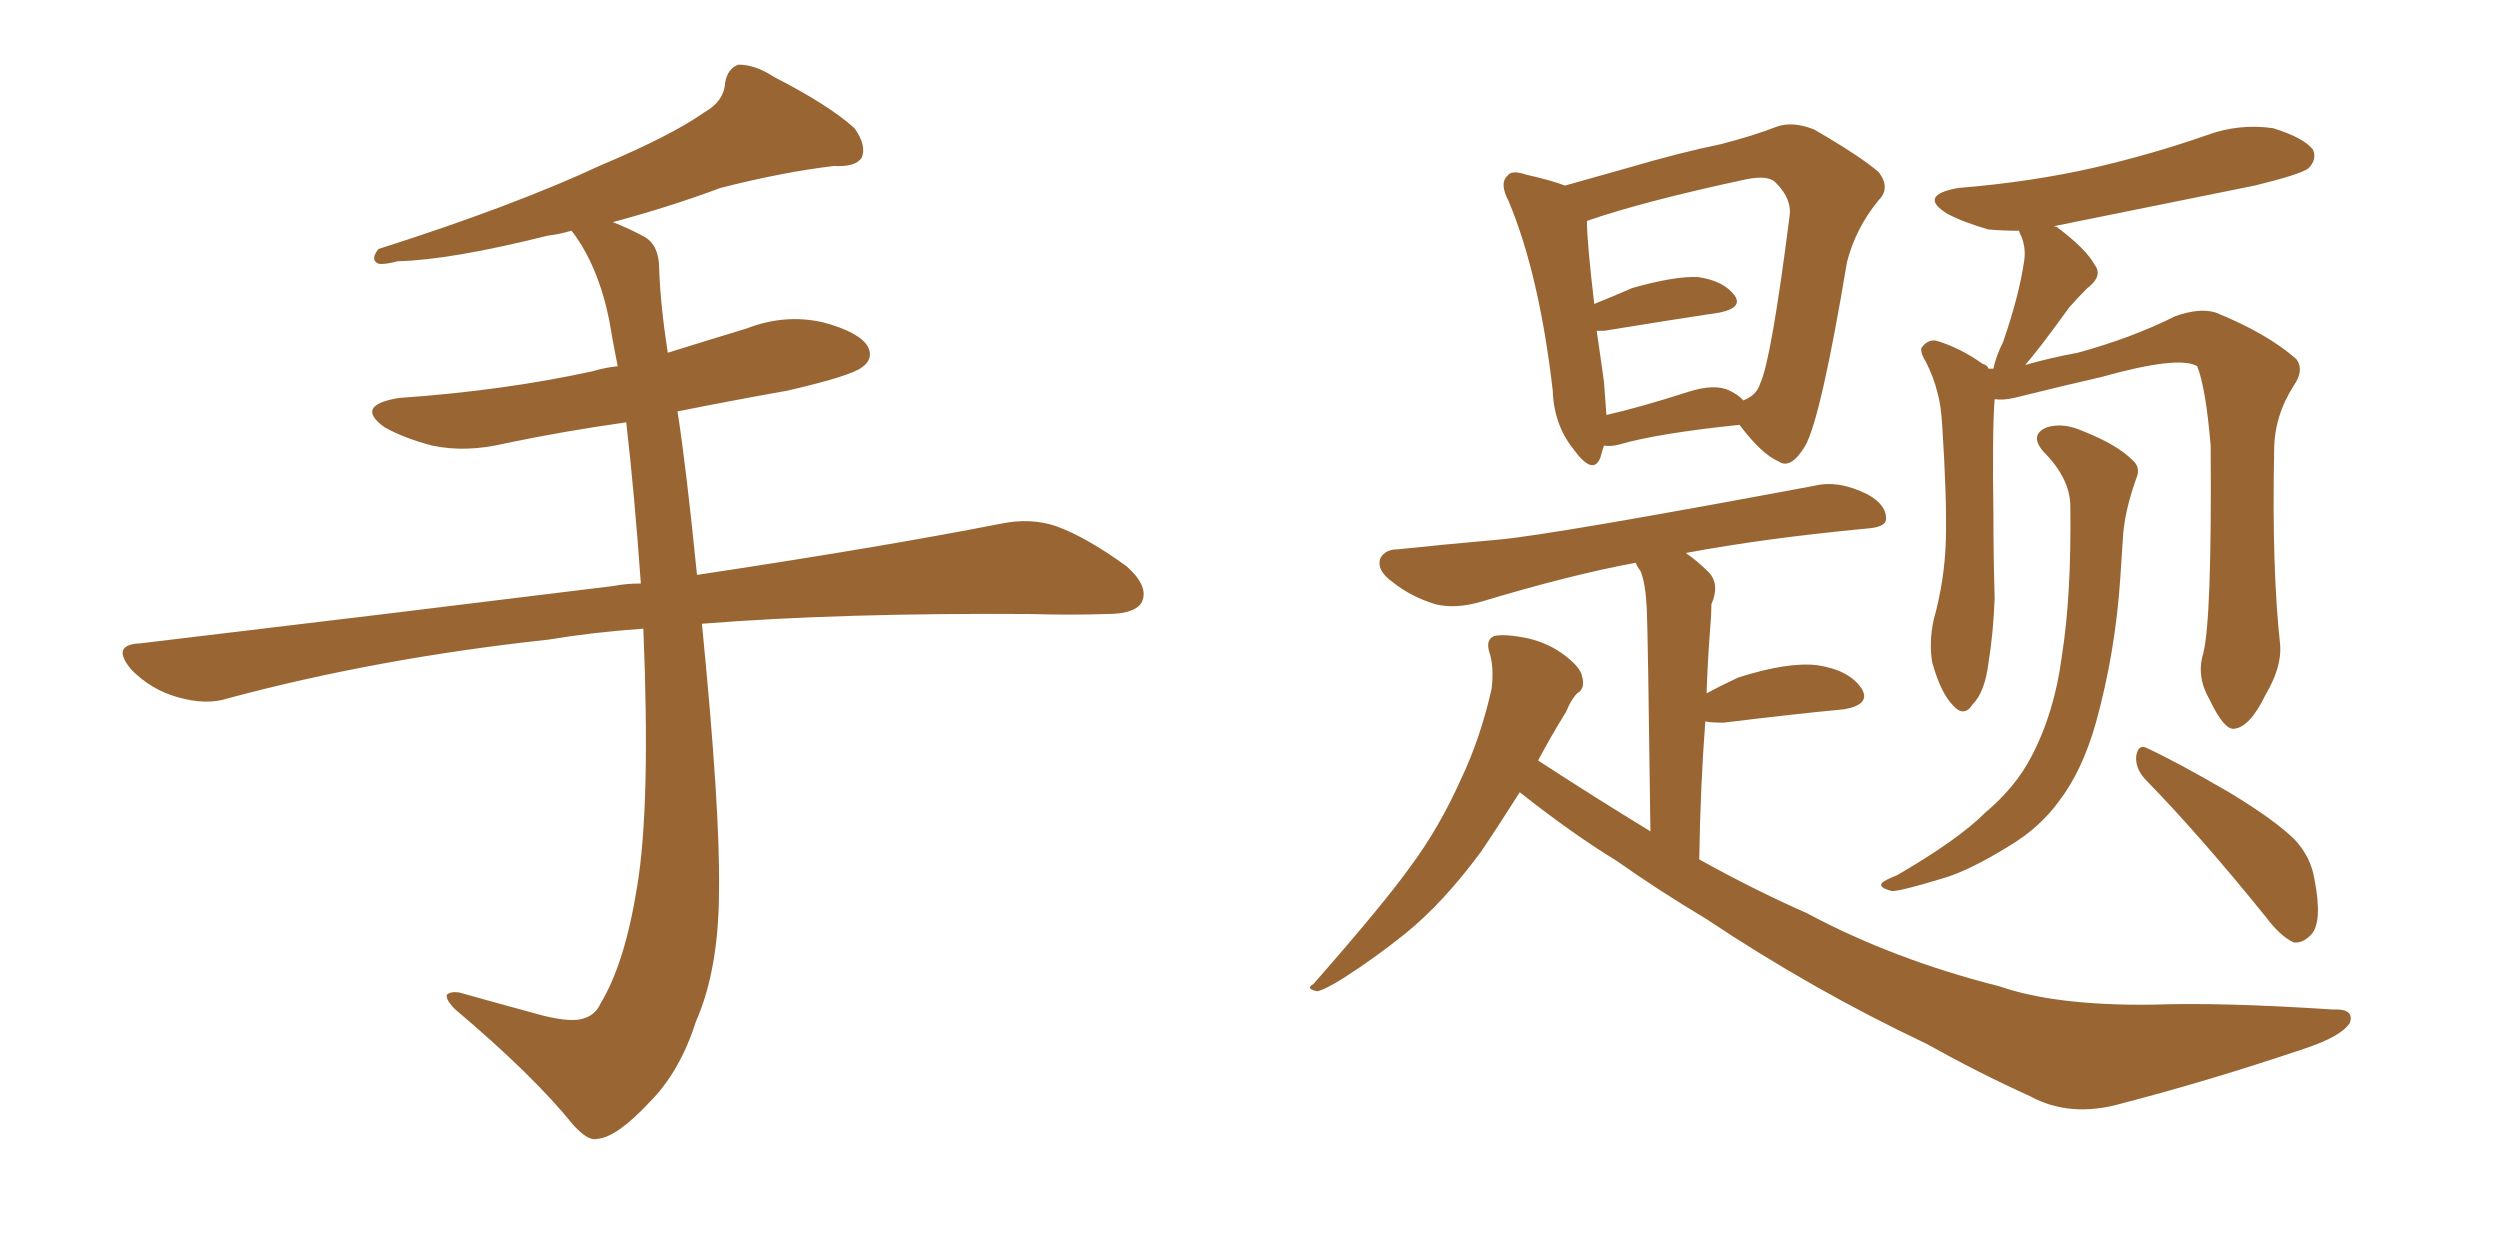 <svg xmlns="http://www.w3.org/2000/svg" xmlns:xlink="http://www.w3.org/1999/xlink" width="300" height="150"><path fill="#996633" padding="10" d="M77.20 75.44L77.20 75.44L77.20 75.44Q71.04 75.88 65.77 76.76L65.77 76.76Q45.41 78.96 27.39 83.79L27.39 83.79Q24.76 84.67 21.24 83.64L21.24 83.64Q18.16 82.76 15.82 80.42L15.82 80.42Q13.18 77.34 16.85 77.20L16.85 77.20Q47.61 73.54 73.68 70.31L73.68 70.31Q75.15 70.02 76.90 70.02L76.90 70.02Q76.17 59.62 75.15 50.68L75.15 50.68Q67.82 51.71 60.79 53.17L60.79 53.17Q55.96 54.35 51.86 53.47L51.86 53.47Q48.49 52.59 46.14 51.27L46.14 51.27Q42.48 48.63 47.90 47.75L47.90 47.75Q60.50 46.88 71.19 44.53L71.19 44.53Q72.66 44.09 74.12 43.95L74.12 43.95Q73.54 41.02 73.10 38.38L73.10 38.38Q71.78 31.93 68.70 27.83L68.70 27.83Q68.55 27.69 68.55 27.69L68.55 27.69Q67.09 28.13 65.77 28.27L65.77 28.27Q54.05 31.20 47.75 31.35L47.75 31.35Q46.00 31.79 45.41 31.64L45.41 31.64Q44.38 31.20 45.41 29.88L45.41 29.88Q61.52 24.76 72.22 19.78L72.22 19.78Q80.57 16.26 84.52 13.48L84.52 13.48Q86.87 12.16 87.01 9.96L87.01 9.96Q87.30 8.20 88.62 7.76L88.62 7.76Q90.67 7.76 92.87 9.23L92.87 9.23Q99.46 12.60 102.54 15.38L102.54 15.38Q104.00 17.43 103.42 18.90L103.42 18.90Q102.69 20.07 100.05 19.92L100.05 19.92Q93.90 20.65 86.43 22.56L86.43 22.56Q80.57 24.76 73.54 26.66L73.54 26.66Q75.44 27.39 77.34 28.42L77.34 28.42Q79.10 29.44 79.10 32.23L79.10 32.23Q79.25 36.62 80.13 42.33L80.13 42.33Q84.81 40.87 89.65 39.40L89.65 39.40Q94.19 37.65 98.73 38.67L98.73 38.67Q103.13 39.84 104.15 41.60L104.15 41.60Q104.88 43.07 103.42 44.09L103.42 44.09Q102.10 45.12 94.48 46.88L94.48 46.88Q87.89 48.05 81.30 49.37L81.30 49.37Q82.32 55.81 83.64 68.99L83.64 68.99Q105.91 65.63 120.12 62.84L120.12 62.84Q123.63 62.11 126.71 63.13L126.71 63.13Q130.37 64.45 135.21 67.97L135.21 67.97Q137.99 70.46 136.96 72.36L136.96 72.36Q136.08 73.68 132.86 73.68L132.86 73.68Q128.47 73.83 123.49 73.68L123.49 73.68Q100.63 73.54 84.23 74.85L84.23 74.85Q86.43 97.12 86.28 106.79L86.28 106.79Q86.28 116.31 83.50 122.61L83.50 122.61Q81.59 128.61 77.93 132.28L77.93 132.28Q73.97 136.52 71.63 136.67L71.63 136.67Q70.61 136.96 68.85 135.06L68.85 135.06Q64.01 129.05 54.64 121.14L54.64 121.14Q53.47 119.97 53.61 119.38L53.61 119.38Q54.05 118.95 55.08 119.09L55.08 119.09Q59.77 120.41 65.19 121.88L65.19 121.88Q68.70 122.75 70.17 122.17L70.17 122.17Q71.48 121.73 72.07 120.41L72.07 120.41Q75 115.58 76.46 106.35L76.46 106.35Q78.08 96.68 77.20 75.44ZM192.48 53.47L192.48 53.47Q192.19 54.35 192.04 54.93L192.04 54.93Q191.16 57.13 188.82 53.91L188.82 53.91Q186.47 50.98 186.33 46.88L186.33 46.88Q184.72 32.96 181.05 24.17L181.05 24.17Q179.88 21.97 180.91 21.09L180.91 21.09Q181.35 20.36 183.11 20.95L183.11 20.95Q186.33 21.68 187.79 22.27L187.79 22.27Q191.46 21.24 195.12 20.21L195.12 20.21Q201.56 18.31 206.54 17.29L206.54 17.29Q210.50 16.26 213.13 15.23L213.13 15.23Q215.04 14.50 217.68 15.53L217.68 15.53Q223.24 18.75 225.44 20.65L225.44 20.65Q226.90 22.56 225.44 24.02L225.44 24.02Q222.66 27.39 221.63 31.49L221.63 31.49L221.63 31.49Q218.55 49.95 216.65 53.47L216.65 53.47Q214.89 56.40 213.43 55.37L213.43 55.37Q211.38 54.49 208.74 50.98L208.74 50.98Q198.93 52.00 194.38 53.32L194.38 53.32Q193.36 53.61 192.48 53.47ZM207.57 46.88L207.57 46.88Q208.74 47.46 209.18 48.05L209.18 48.05Q210.79 47.46 211.23 46.00L211.23 46.00Q212.55 43.21 214.75 25.93L214.75 25.93Q215.04 23.88 213.13 21.97L213.13 21.97Q212.26 20.95 209.47 21.53L209.47 21.53Q197.17 24.17 190.43 26.51L190.43 26.51Q190.43 29.00 191.31 36.47L191.31 36.47Q193.51 35.60 195.85 34.57L195.85 34.57Q200.98 33.11 203.76 33.25L203.76 33.25Q206.84 33.69 208.15 35.45L208.15 35.45Q209.18 36.91 206.40 37.50L206.40 37.50Q200.54 38.38 192.48 39.70L192.48 39.70Q191.75 39.70 191.60 39.70L191.60 39.70Q192.04 42.63 192.48 45.85L192.48 45.85Q192.63 47.90 192.77 49.80L192.77 49.80Q197.17 48.78 202.59 47.02L202.59 47.02Q205.81 46.00 207.57 46.88ZM182.37 95.07L182.37 95.07Q179.59 99.46 177.69 102.25L177.69 102.25Q173.14 108.40 168.60 112.06L168.60 112.06Q164.94 114.99 161.28 117.33L161.28 117.33Q158.94 118.80 158.06 118.95L158.06 118.95Q156.59 118.65 157.62 118.07L157.62 118.07Q166.11 108.40 169.34 103.86L169.34 103.86Q172.71 99.32 175.34 93.46L175.34 93.46Q177.69 88.48 179.00 82.62L179.00 82.62Q179.30 79.98 178.71 78.22L178.71 78.22Q178.27 76.76 179.30 76.32L179.30 76.32Q180.62 76.03 183.40 76.61L183.40 76.61Q185.89 77.20 187.79 78.66L187.79 78.66Q189.70 80.13 189.84 81.15L189.84 81.15Q190.28 82.62 189.26 83.20L189.26 83.20Q188.53 83.94 187.94 85.40L187.94 85.40Q186.04 88.48 184.57 91.26L184.57 91.26Q191.31 95.65 198.05 99.76L198.05 99.76Q197.75 75.73 197.61 72.95L197.61 72.95Q197.46 70.02 196.88 68.55L196.88 68.55Q196.44 67.97 196.29 67.53L196.29 67.53Q188.38 68.99 177.69 72.22L177.69 72.22Q174.61 73.10 172.27 72.51L172.27 72.51Q169.34 71.63 167.14 69.87L167.14 69.87Q165.09 68.41 165.67 66.94L165.67 66.94Q166.26 65.92 167.72 65.92L167.72 65.92Q173.29 65.33 179.88 64.75L179.88 64.75Q186.33 64.16 217.68 58.30L217.68 58.30Q220.61 57.57 224.12 59.33L224.12 59.33Q226.46 60.64 226.32 62.40L226.32 62.40Q226.17 63.28 223.97 63.43L223.97 63.43Q211.67 64.60 202.29 66.36L202.29 66.36Q203.61 67.24 205.08 68.70L205.08 68.70Q206.40 70.17 205.37 72.51L205.37 72.51Q205.37 73.68 205.22 75.44L205.22 75.44Q204.93 79.10 204.79 83.20L204.79 83.20Q206.40 82.32 208.59 81.30L208.59 81.30Q214.60 79.39 218.12 79.83L218.12 79.83Q221.92 80.42 223.39 82.62L223.39 82.62Q224.56 84.52 221.34 85.11L221.34 85.11Q215.19 85.69 206.84 86.72L206.84 86.72Q205.22 86.72 204.64 86.57L204.64 86.57Q204.05 94.19 203.91 103.13L203.91 103.13Q210.50 106.79 216.80 109.57L216.80 109.57Q227.20 115.14 239.94 118.36L239.94 118.36Q246.68 120.70 258.25 120.56L258.25 120.56Q266.60 120.26 279.93 121.14L279.93 121.14Q282.57 121.00 281.98 122.75L281.98 122.75Q280.96 124.37 276.56 125.83L276.56 125.83Q265.28 129.64 254.59 132.42L254.59 132.42Q248.44 134.18 243.60 131.54L243.60 131.54Q237.45 128.76 231.15 125.24L231.15 125.24Q217.53 118.80 204.79 110.30L204.79 110.30Q198.93 106.79 193.95 103.27L193.95 103.27Q188.67 100.05 182.37 95.07ZM264.40 78.37L264.40 78.37Q265.43 74.27 265.28 53.47L265.28 53.47Q264.70 46.58 263.67 43.95L263.67 43.95L263.67 43.95Q261.47 42.63 252.10 45.26L252.10 45.26Q247.56 46.29 241.70 47.75L241.70 47.75Q240.38 48.05 239.36 47.90L239.36 47.90Q239.06 51.56 239.21 61.82L239.21 61.82Q239.21 66.80 239.36 71.78L239.36 71.78Q239.21 75.88 238.62 79.54L238.62 79.54Q238.18 83.06 236.72 84.52L236.72 84.52Q235.69 86.13 234.38 84.67L234.38 84.67Q232.91 83.20 231.88 79.54L231.88 79.54Q231.45 77.20 232.03 74.41L232.03 74.41Q233.35 69.73 233.50 64.89L233.50 64.89Q233.64 59.91 233.06 50.98L233.06 50.98Q232.91 48.49 232.47 47.02L232.47 47.02Q232.03 45.26 231.15 43.51L231.15 43.51Q230.42 42.33 230.57 41.75L230.57 41.75Q231.30 40.72 232.32 40.87L232.32 40.87Q235.25 41.75 237.89 43.65L237.89 43.65Q238.48 43.80 238.62 44.24L238.62 44.24Q238.77 44.24 239.21 44.24L239.21 44.24Q239.50 42.77 240.38 41.02L240.38 41.02Q242.29 35.45 242.87 31.49L242.87 31.49Q243.16 29.88 242.58 28.42L242.58 28.42Q242.29 27.83 242.29 27.69L242.29 27.69Q240.38 27.69 238.62 27.54L238.62 27.54Q235.55 26.66 233.64 25.63L233.64 25.63Q230.13 23.44 234.96 22.56L234.96 22.56Q243.90 21.83 251.51 20.07L251.51 20.07Q258.40 18.46 264.70 16.26L264.70 16.26Q268.65 14.79 272.75 15.38L272.75 15.38Q276.56 16.55 277.59 18.02L277.59 18.02Q278.03 19.19 277.00 20.21L277.00 20.21Q275.98 20.95 270.56 22.27L270.56 22.27Q258.25 24.76 246.68 27.10L246.68 27.10Q246.53 27.10 246.53 27.25L246.53 27.25Q246.68 27.10 246.83 27.25L246.83 27.25Q250.34 29.88 251.37 31.79L251.37 31.79Q252.39 33.11 250.49 34.57L250.49 34.57Q249.17 35.89 248.29 36.91L248.29 36.91Q246.39 39.55 244.92 41.46L244.92 41.46Q243.90 42.77 243.02 43.80L243.02 43.80Q246.09 42.92 249.32 42.33L249.32 42.33Q255.76 40.58 261.04 37.94L261.04 37.94Q263.96 36.91 265.87 37.50L265.87 37.50Q272.02 39.99 275.54 43.07L275.54 43.07Q276.56 44.38 275.24 46.29L275.24 46.29Q272.90 49.95 272.90 54.05L272.90 54.05Q272.61 68.26 273.63 77.49L273.63 77.49L273.63 77.49Q273.78 80.13 271.88 83.35L271.88 83.35Q269.97 87.30 268.07 87.45L268.07 87.45Q266.89 87.60 265.14 83.94L265.14 83.94Q263.53 81.15 264.40 78.37ZM257.37 93.46L257.37 93.46Q256.20 92.14 256.35 90.67L256.35 90.67Q256.64 89.21 257.67 89.79L257.67 89.79Q261.18 91.41 267.48 95.07L267.48 95.07Q273.05 98.44 275.39 100.78L275.39 100.78Q277.29 102.83 277.73 105.47L277.73 105.47Q278.76 110.74 277.29 112.21L277.29 112.21Q276.27 113.23 275.24 113.09L275.24 113.09Q273.63 112.35 271.88 110.01L271.88 110.01Q263.96 100.20 257.37 93.46ZM248.44 60.79L248.44 60.79L248.44 60.79Q248.44 57.42 245.21 54.20L245.21 54.20Q243.46 52.15 245.65 51.27L245.65 51.27Q247.56 50.68 249.90 51.71L249.90 51.71Q254.00 53.32 255.91 55.22L255.91 55.22Q256.93 56.10 256.35 57.42L256.35 57.42Q254.88 61.52 254.74 64.75L254.74 64.75Q254.59 66.94 254.44 69.29L254.44 69.29Q253.86 78.22 251.51 86.72L251.51 86.72Q249.90 92.43 247.12 96.09L247.12 96.09Q244.78 99.32 241.11 101.51L241.11 101.51Q236.13 104.59 232.91 105.47L232.91 105.47Q228.08 106.93 227.05 106.93L227.05 106.93Q225.29 106.49 225.88 105.91L225.88 105.91Q226.17 105.62 227.64 105.03L227.64 105.03Q234.96 100.78 238.18 97.56L238.18 97.56Q241.85 94.48 243.75 90.82L243.75 90.82Q246.53 85.55 247.41 78.81L247.41 78.81Q248.58 71.48 248.44 60.79Z"/></svg>